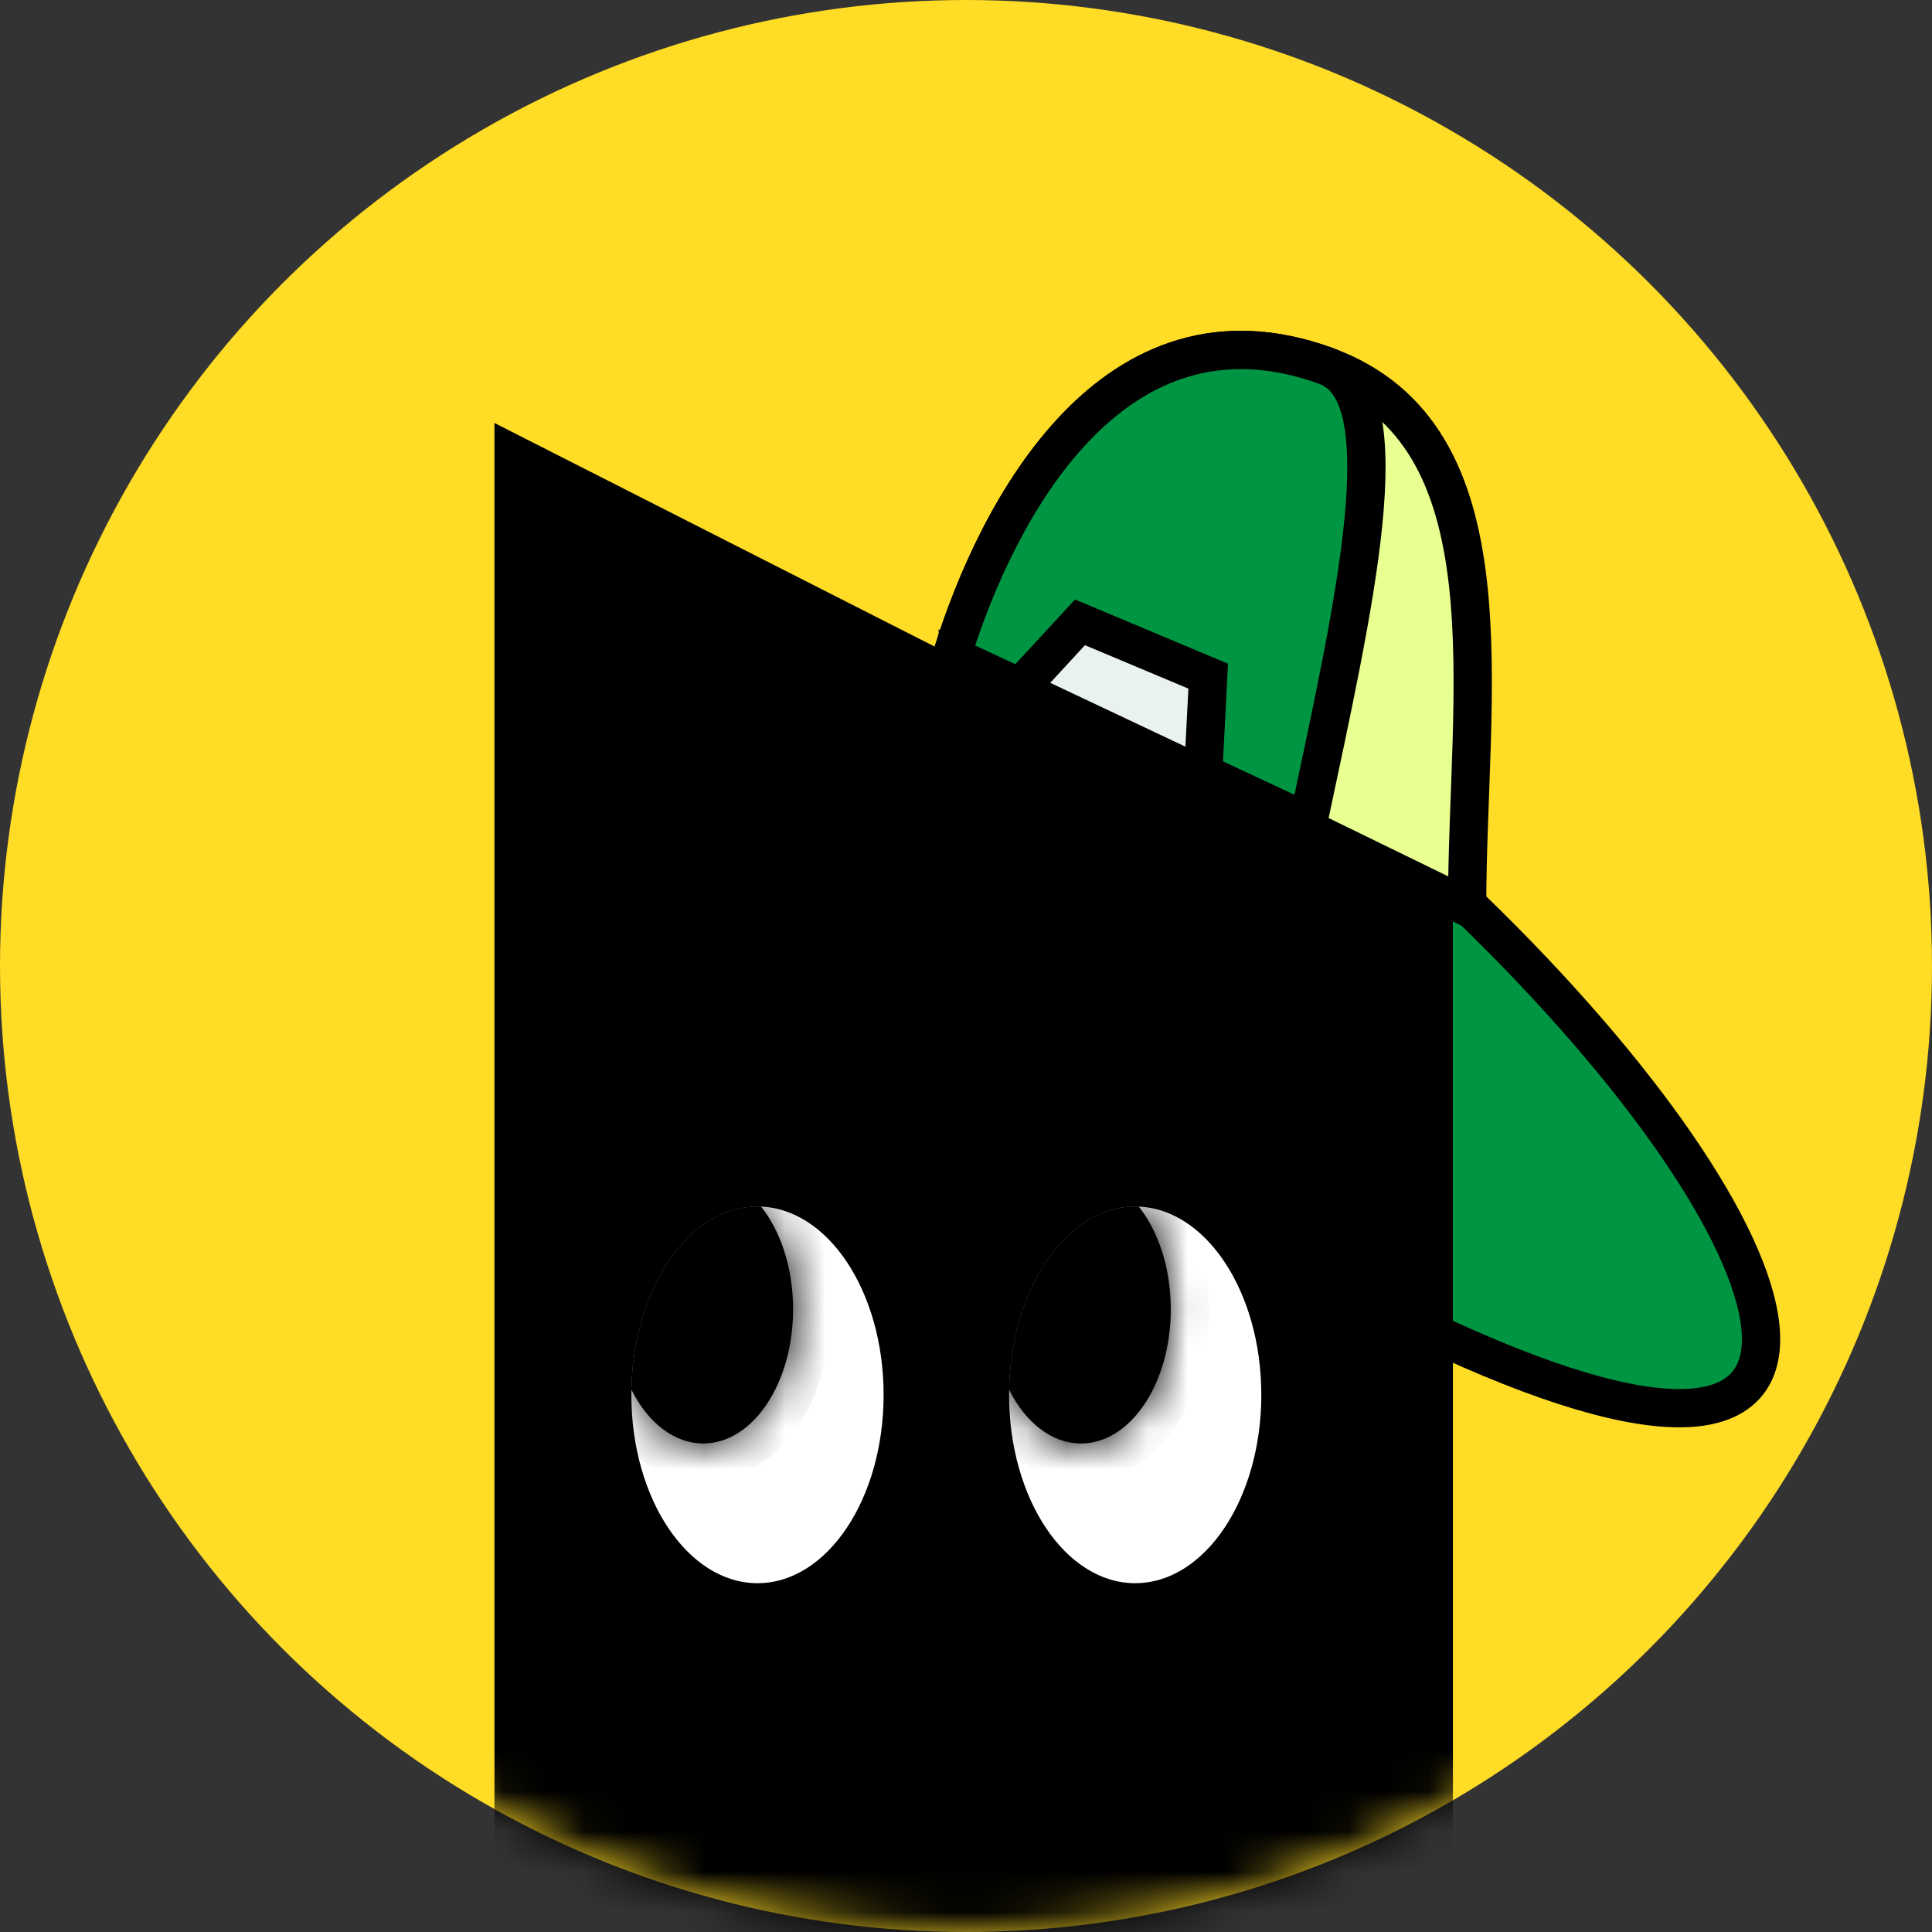 <svg width="48" height="48" viewBox="0 0 48 48" fill="none" xmlns="http://www.w3.org/2000/svg">
<rect x="0" y="0" width="48" height="48" fill="#333333" stroke="none"/>
<circle cx="24" cy="24" r="24" fill="#FFDC26"/>
<mask id="mask0_11792_1532" style="mask-type:alpha" maskUnits="userSpaceOnUse" x="0" y="0" width="48" height="48">
<circle cx="24" cy="24" r="24" fill="#FFDC26"/>
</mask>
<g mask="url(#mask0_11792_1532)">
<path d="M36.004 33.295C47.45 38.507 44.985 30.748 36.578 22.595L23.839 16.417C24.158 21.831 28.871 30.047 36.004 33.295Z" fill="#009543" stroke="black" stroke-width="0.951" stroke-linecap="round"/>
<path d="M32.947 9.092C27.675 7.168 24.773 12.637 23.648 16.289L36.45 22.531C36.45 17.181 37.66 10.812 32.947 9.092Z" fill="#E8FF92" stroke="black" stroke-width="0.951" stroke-linecap="round"/>
<path d="M32.947 9.093C27.675 7.17 24.773 12.638 23.648 16.29L32.501 20.43C33.648 15.016 34.858 9.79 32.947 9.093Z" fill="#009543" stroke="black" stroke-width="0.951" stroke-linecap="round"/>
<path d="M26.832 15.462L25.304 17.118L29.89 19.284L30.017 16.799L26.832 15.462Z" fill="#E9F2EC" stroke="black" stroke-width="0.951" stroke-linecap="round"/>
<path d="M12.757 11.279L35.625 22.895V34.637V46.379L12.757 57.934V34.637V11.279Z" fill="black" stroke="black" stroke-width="0.945"/>
<path d="M18.82 39.334C20.55 39.334 21.953 37.239 21.953 34.655C21.953 32.071 20.55 29.976 18.82 29.976C17.089 29.976 15.686 32.071 15.686 34.655C15.686 37.239 17.089 39.334 18.82 39.334Z" fill="white"/>
<path d="M28.203 39.334C29.934 39.334 31.337 37.239 31.337 34.655C31.337 32.071 29.934 29.976 28.203 29.976C26.473 29.976 25.07 32.071 25.07 34.655C25.07 37.239 26.473 39.334 28.203 39.334Z" fill="white"/>
<mask id="path-10-inside-1_11792_1532" fill="white">
<path fill-rule="evenodd" clip-rule="evenodd" d="M19.704 32.529C19.704 34.37 18.705 35.862 17.473 35.862C16.742 35.862 16.094 35.338 15.687 34.527C15.732 32.002 17.117 29.975 18.819 29.975C18.849 29.975 18.878 29.975 18.908 29.977C19.395 30.588 19.704 31.504 19.704 32.529Z"/>
</mask>
<path fill-rule="evenodd" clip-rule="evenodd" d="M19.704 32.529C19.704 34.37 18.705 35.862 17.473 35.862C16.742 35.862 16.094 35.338 15.687 34.527C15.732 32.002 17.117 29.975 18.819 29.975C18.849 29.975 18.878 29.975 18.908 29.977C19.395 30.588 19.704 31.504 19.704 32.529Z" fill="black"/>
<path d="M15.687 34.527L14.742 34.511L14.738 34.743L14.842 34.951L15.687 34.527ZM18.908 29.977L19.647 29.388L19.378 29.05L18.947 29.032L18.908 29.977ZM17.473 36.807C18.501 36.807 19.318 36.184 19.836 35.412C20.357 34.633 20.649 33.611 20.649 32.529H18.759C18.759 33.288 18.551 33.933 18.265 34.36C17.975 34.794 17.676 34.917 17.473 34.917V36.807ZM14.842 34.951C15.338 35.939 16.25 36.807 17.473 36.807V34.917C17.235 34.917 16.849 34.737 16.531 34.103L14.842 34.951ZM18.819 29.03C17.563 29.03 16.532 29.778 15.852 30.769C15.168 31.765 14.767 33.089 14.742 34.511L16.631 34.544C16.651 33.44 16.965 32.488 17.41 31.839C17.859 31.184 18.373 30.92 18.819 30.92V29.03ZM18.947 29.032C18.905 29.03 18.862 29.03 18.819 29.03V30.92C18.835 30.92 18.852 30.92 18.869 30.921L18.947 29.032ZM20.649 32.529C20.649 31.329 20.289 30.195 19.647 29.388L18.169 30.565C18.5 30.981 18.759 31.68 18.759 32.529H20.649Z" fill="black" mask="url(#path-10-inside-1_11792_1532)"/>
<mask id="path-12-inside-2_11792_1532" fill="white">
<path fill-rule="evenodd" clip-rule="evenodd" d="M29.088 32.529C29.088 34.37 28.089 35.863 26.857 35.863C26.127 35.863 25.478 35.338 25.071 34.528C25.116 32.002 26.501 29.975 28.203 29.975C28.233 29.975 28.263 29.975 28.292 29.977C28.779 30.588 29.088 31.505 29.088 32.529Z"/>
</mask>
<path fill-rule="evenodd" clip-rule="evenodd" d="M29.088 32.529C29.088 34.37 28.089 35.863 26.857 35.863C26.127 35.863 25.478 35.338 25.071 34.528C25.116 32.002 26.501 29.975 28.203 29.975C28.233 29.975 28.263 29.975 28.292 29.977C28.779 30.588 29.088 31.505 29.088 32.529Z" fill="black"/>
<path d="M25.071 34.528L24.126 34.511L24.122 34.744L24.227 34.952L25.071 34.528ZM28.292 29.977L29.031 29.388L28.763 29.05L28.331 29.032L28.292 29.977ZM26.857 36.807C27.886 36.807 28.703 36.184 29.22 35.412C29.741 34.633 30.033 33.611 30.033 32.529H28.143C28.143 33.288 27.936 33.933 27.65 34.361C27.359 34.794 27.061 34.918 26.857 34.918V36.807ZM24.227 34.952C24.723 35.94 25.634 36.807 26.857 36.807V34.918C26.619 34.918 26.233 34.737 25.916 34.104L24.227 34.952ZM28.203 29.03C26.947 29.03 25.917 29.778 25.237 30.769C24.553 31.765 24.151 33.089 24.126 34.511L26.016 34.544C26.035 33.44 26.349 32.488 26.795 31.839C27.244 31.184 27.758 30.92 28.203 30.92V29.03ZM28.331 29.032C28.289 29.03 28.246 29.03 28.203 29.03V30.92C28.22 30.92 28.236 30.92 28.253 30.921L28.331 29.032ZM30.033 32.529C30.033 31.329 29.674 30.194 29.031 29.388L27.553 30.565C27.884 30.982 28.143 31.68 28.143 32.529H30.033Z" fill="black" mask="url(#path-12-inside-2_11792_1532)"/>
</g>
</svg>
